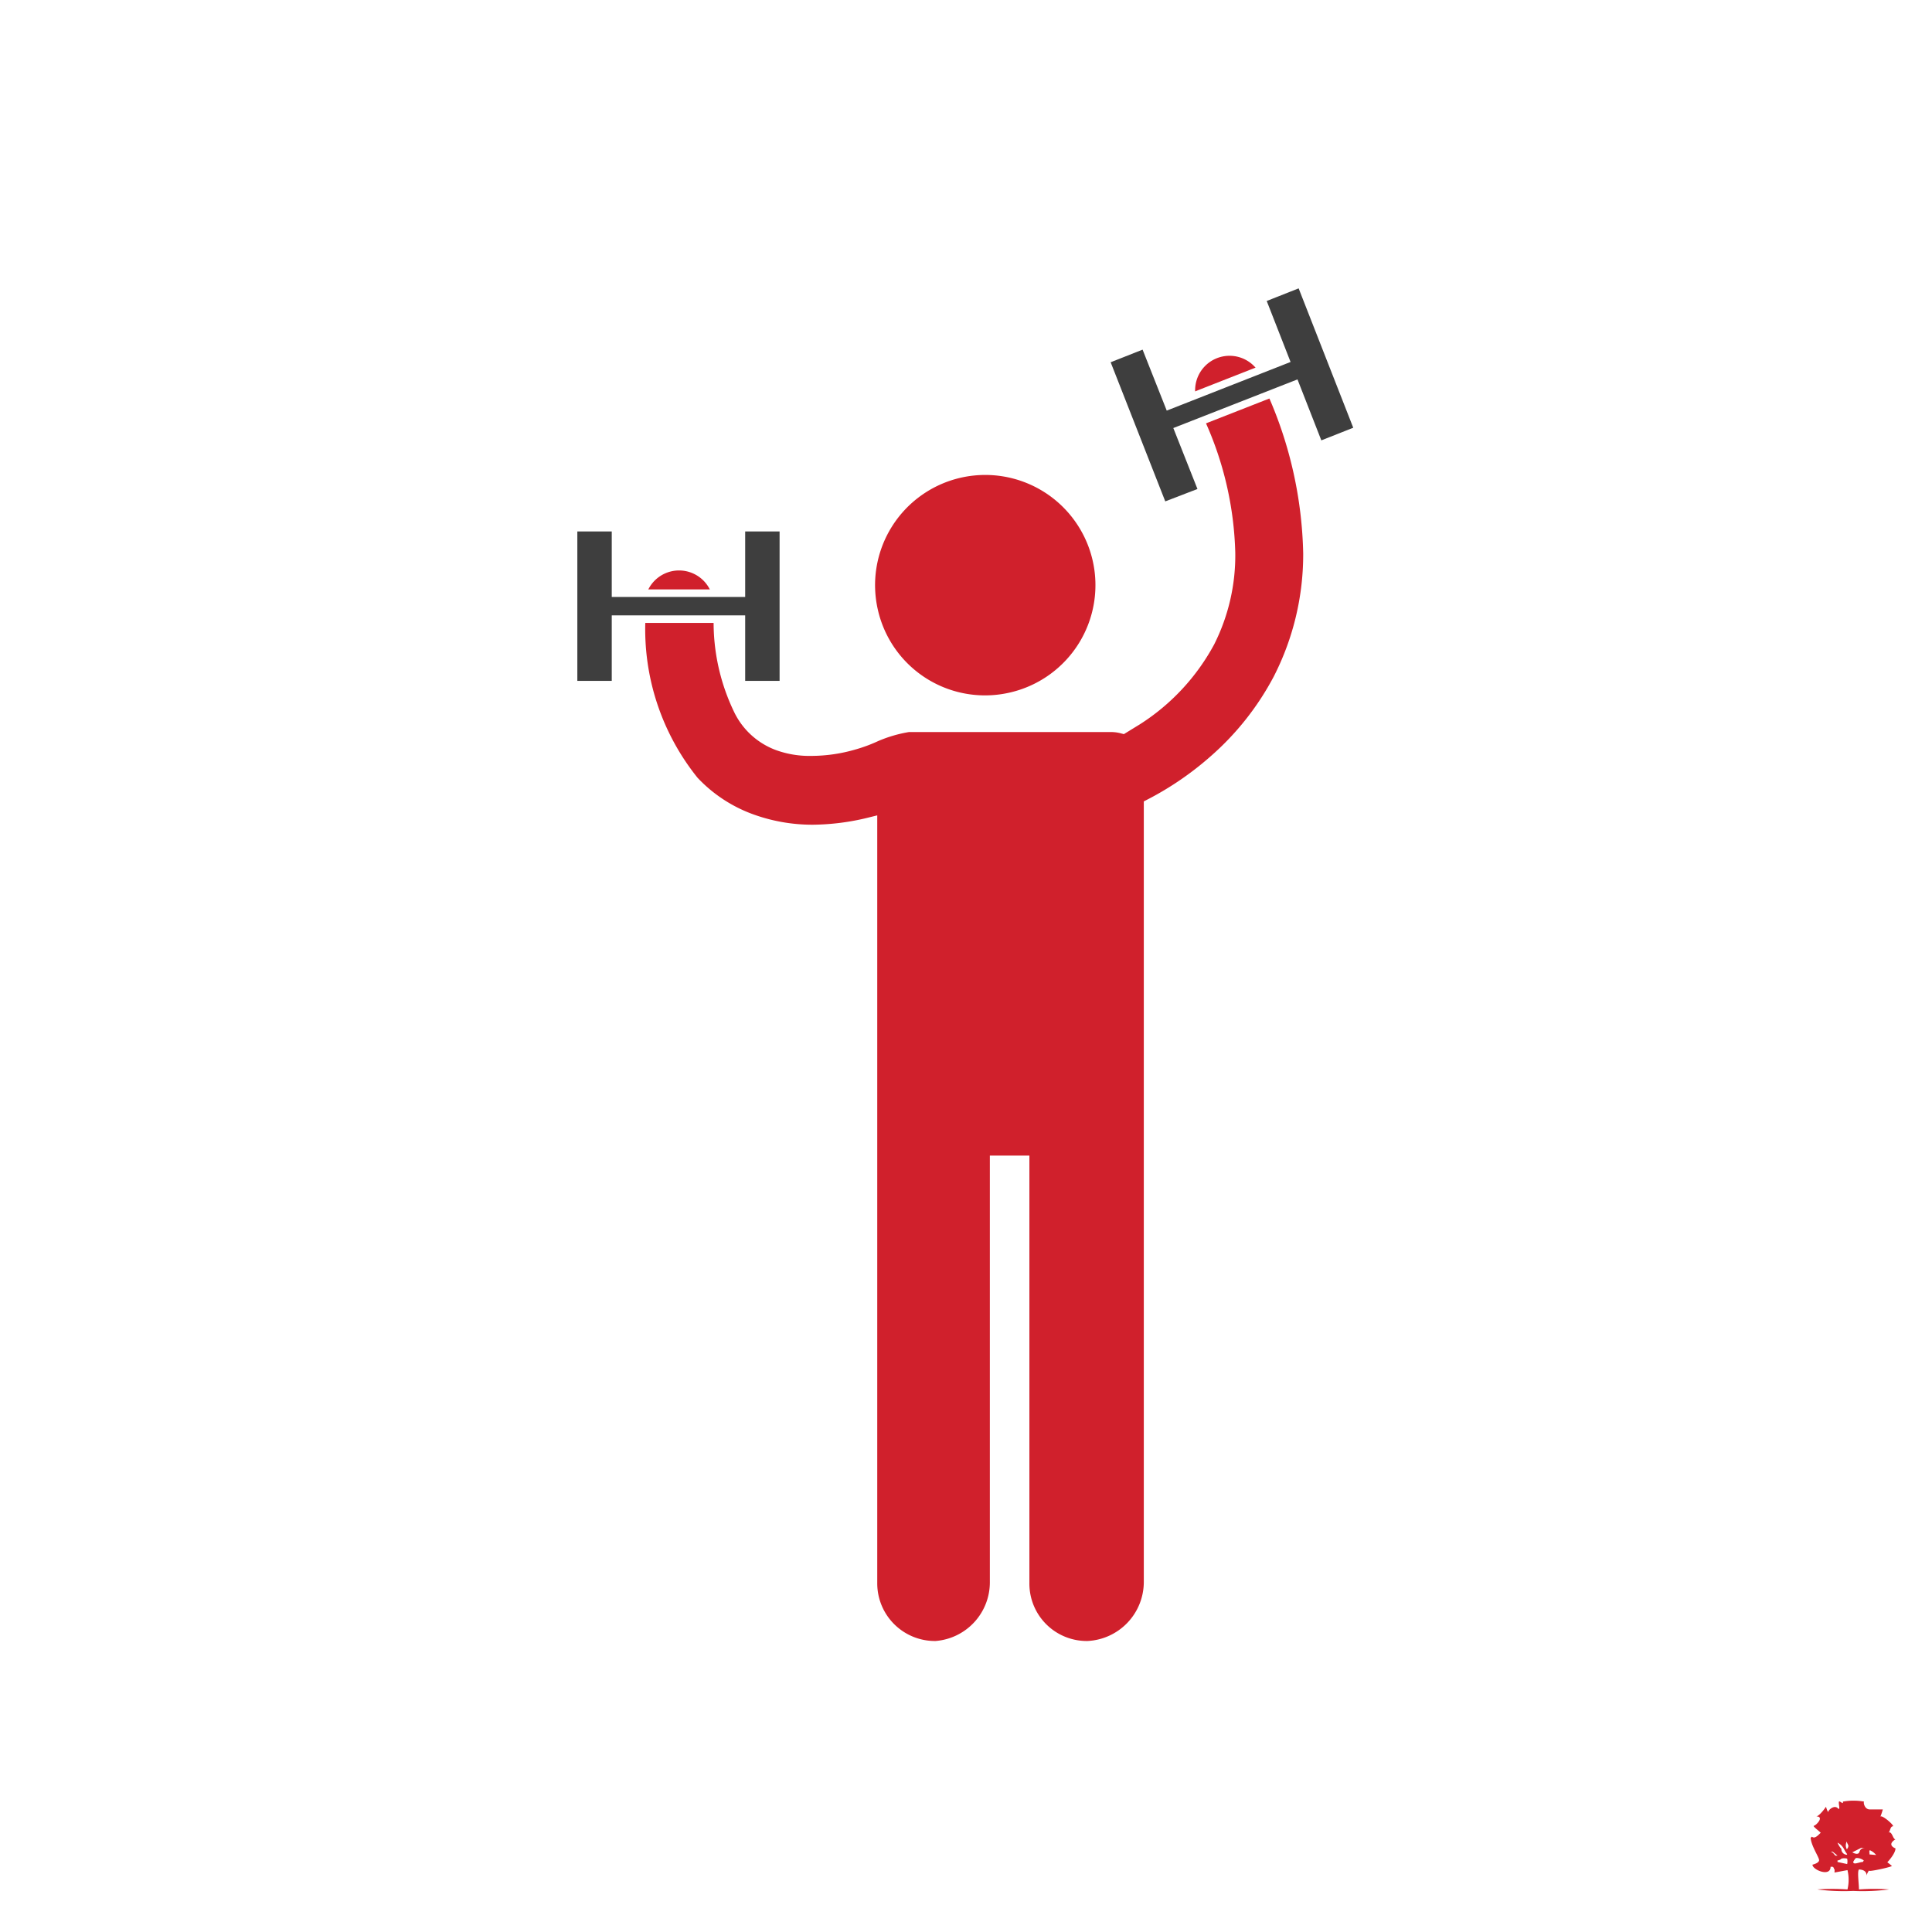 <svg id="Layer_1" data-name="Layer 1" xmlns="http://www.w3.org/2000/svg" xmlns:xlink="http://www.w3.org/1999/xlink" viewBox="0 0 64 64"><defs><style>.cls-1{fill:none;}.cls-2{fill:#fff;}.cls-3{clip-path:url(#clip-path);}.cls-4{fill:#d1202c;fill-rule:evenodd;}.cls-5{fill:#d0202c;stroke-width:0.5px;}.cls-5,.cls-6{stroke:#fff;stroke-miterlimit:10;}.cls-6{fill:#3e3e3e;stroke-width:0.25px;}</style><clipPath id="clip-path"><rect class="cls-1" x="59.66" y="59.52" width="3.39" height="3.39"/></clipPath></defs><rect class="cls-2" width="64" height="64"/><g class="cls-3"><g class="cls-3"><path class="cls-4" d="M62.52,61.69s.27-.28.27-.46c0,0-.31-.11,0-.3v0c-.09,0-.11-.29-.24-.22.06,0,.06-.21.15-.21s-.36-.4-.41-.32a2.06,2.06,0,0,0,.08-.24h-.43c-.18,0-.22-.24-.19-.26a2,2,0,0,0-.7,0c0,.07,0,.06-.1,0s.05.34-.07.22-.32.06-.32.13a.62.62,0,0,1-.07-.18s-.22.32-.33.32c.29,0,0,.3-.07.31s.25.23.22.24-.16.19-.26.14,0,.06-.07,0c0,.26.28.66.28.76s-.22.15-.22.15c0,.17.6.42.6.07,0,0,0,0,.06,0s.06.14.07.08,0,.12,0,.11l.43-.08a1.36,1.36,0,0,1,0,.64,7,7,0,0,0-1,0,6.81,6.81,0,0,0,1.19.05,6.81,6.81,0,0,0,1.19-.05,6.53,6.53,0,0,0-1,0c0-.19-.06-.6,0-.66l0,0c.16,0,.27.08.25.22,0-.06.09-.22.09-.18s.77-.13.75-.16a2.65,2.65,0,0,0-.22-.17m-.79-.43c.07,0,.09,0,.13,0-.13,0-.17.07-.2.15s-.15.05-.23,0Zm-.48-.21c0,.1.11.12,0,.26a.26.26,0,0,1,0-.26m0,.44v0c-.11,0-.19-.1-.18-.19a.74.74,0,0,1-.13-.21c.21.11.21.25.32.38m-.53-.08s0,0,.05,0l.16.13-.07,0c-.06-.06-.08-.11-.14-.12m.21.33s0,0,0-.05a.2.2,0,0,0,.13-.06.36.36,0,0,1,.19,0,.44.44,0,0,1,0,.18h0Zm.84,0c-.12,0-.31.11-.32,0a.43.43,0,0,1,.09-.13.38.38,0,0,1,.26.08s0,0,0,0m.19-.2,0-.08-.08,0,0,0v0c.1,0,.06,0,.09-.06a.56.56,0,0,1,.21.16Z"/></g></g><path class="cls-5" d="M33.53,23.18a3.9,3.9,0,1,0-4.69-2.91A3.89,3.89,0,0,0,33.53,23.18Z"/><path class="cls-5" d="M30.09,24h6.73a1.5,1.5,0,0,1,.37.05l.44-.27A6.92,6.92,0,0,0,40,21.23a6.3,6.3,0,0,0,.67-2.92,11,11,0,0,0-1-4.3l-.62.24.8,2-1.3.51-1.9-4.85,1.29-.51.8,2,.62-.24a1.39,1.39,0,0,1,2.53-1l.72-.28-.79-2,1.29-.51L45,14.24l-1.3.51-.79-2-.67.26a13.88,13.88,0,0,1,1.18,5.32,9.12,9.12,0,0,1-1,4.19,9.48,9.48,0,0,1-2.15,2.72,10.56,10.56,0,0,1-2.13,1.46V52.39a2.21,2.21,0,0,1-2.11,2.22,2.15,2.15,0,0,1-2.18-2.15V38.53h-.81V52.39A2.2,2.2,0,0,1,31,54.61a2.16,2.16,0,0,1-2.19-2.15V27.33a8.19,8.19,0,0,1-1.89.24,6,6,0,0,1-2-.34,5,5,0,0,1-2-1.3,8.1,8.1,0,0,1-1.79-5.42h-.72v2.17H19v-5.2h1.39v2.17h.77a1.39,1.39,0,0,1,2.67,0h.73V17.48h1.38v5.2H24.56V20.51h-.67a6.58,6.58,0,0,0,.67,3,2.25,2.25,0,0,0,1.25,1.11,3,3,0,0,0,1.07.17,5,5,0,0,0,1.38-.2,4.81,4.81,0,0,0,.73-.27A4.66,4.66,0,0,1,30.09,24Z"/><polygon class="cls-6" points="37.92 11.42 38.72 13.44 42.59 11.92 41.8 9.9 43.09 9.39 44.99 14.24 43.7 14.75 42.91 12.73 39.03 14.25 39.83 16.27 38.53 16.77 36.63 11.93 37.92 11.42"/><polygon class="cls-6" points="19 17.48 19 22.68 20.39 22.68 20.39 20.51 24.56 20.51 24.56 22.68 25.95 22.68 25.95 17.48 24.56 17.48 24.56 19.65 20.39 19.65 20.39 17.48 19 17.48"/></svg>